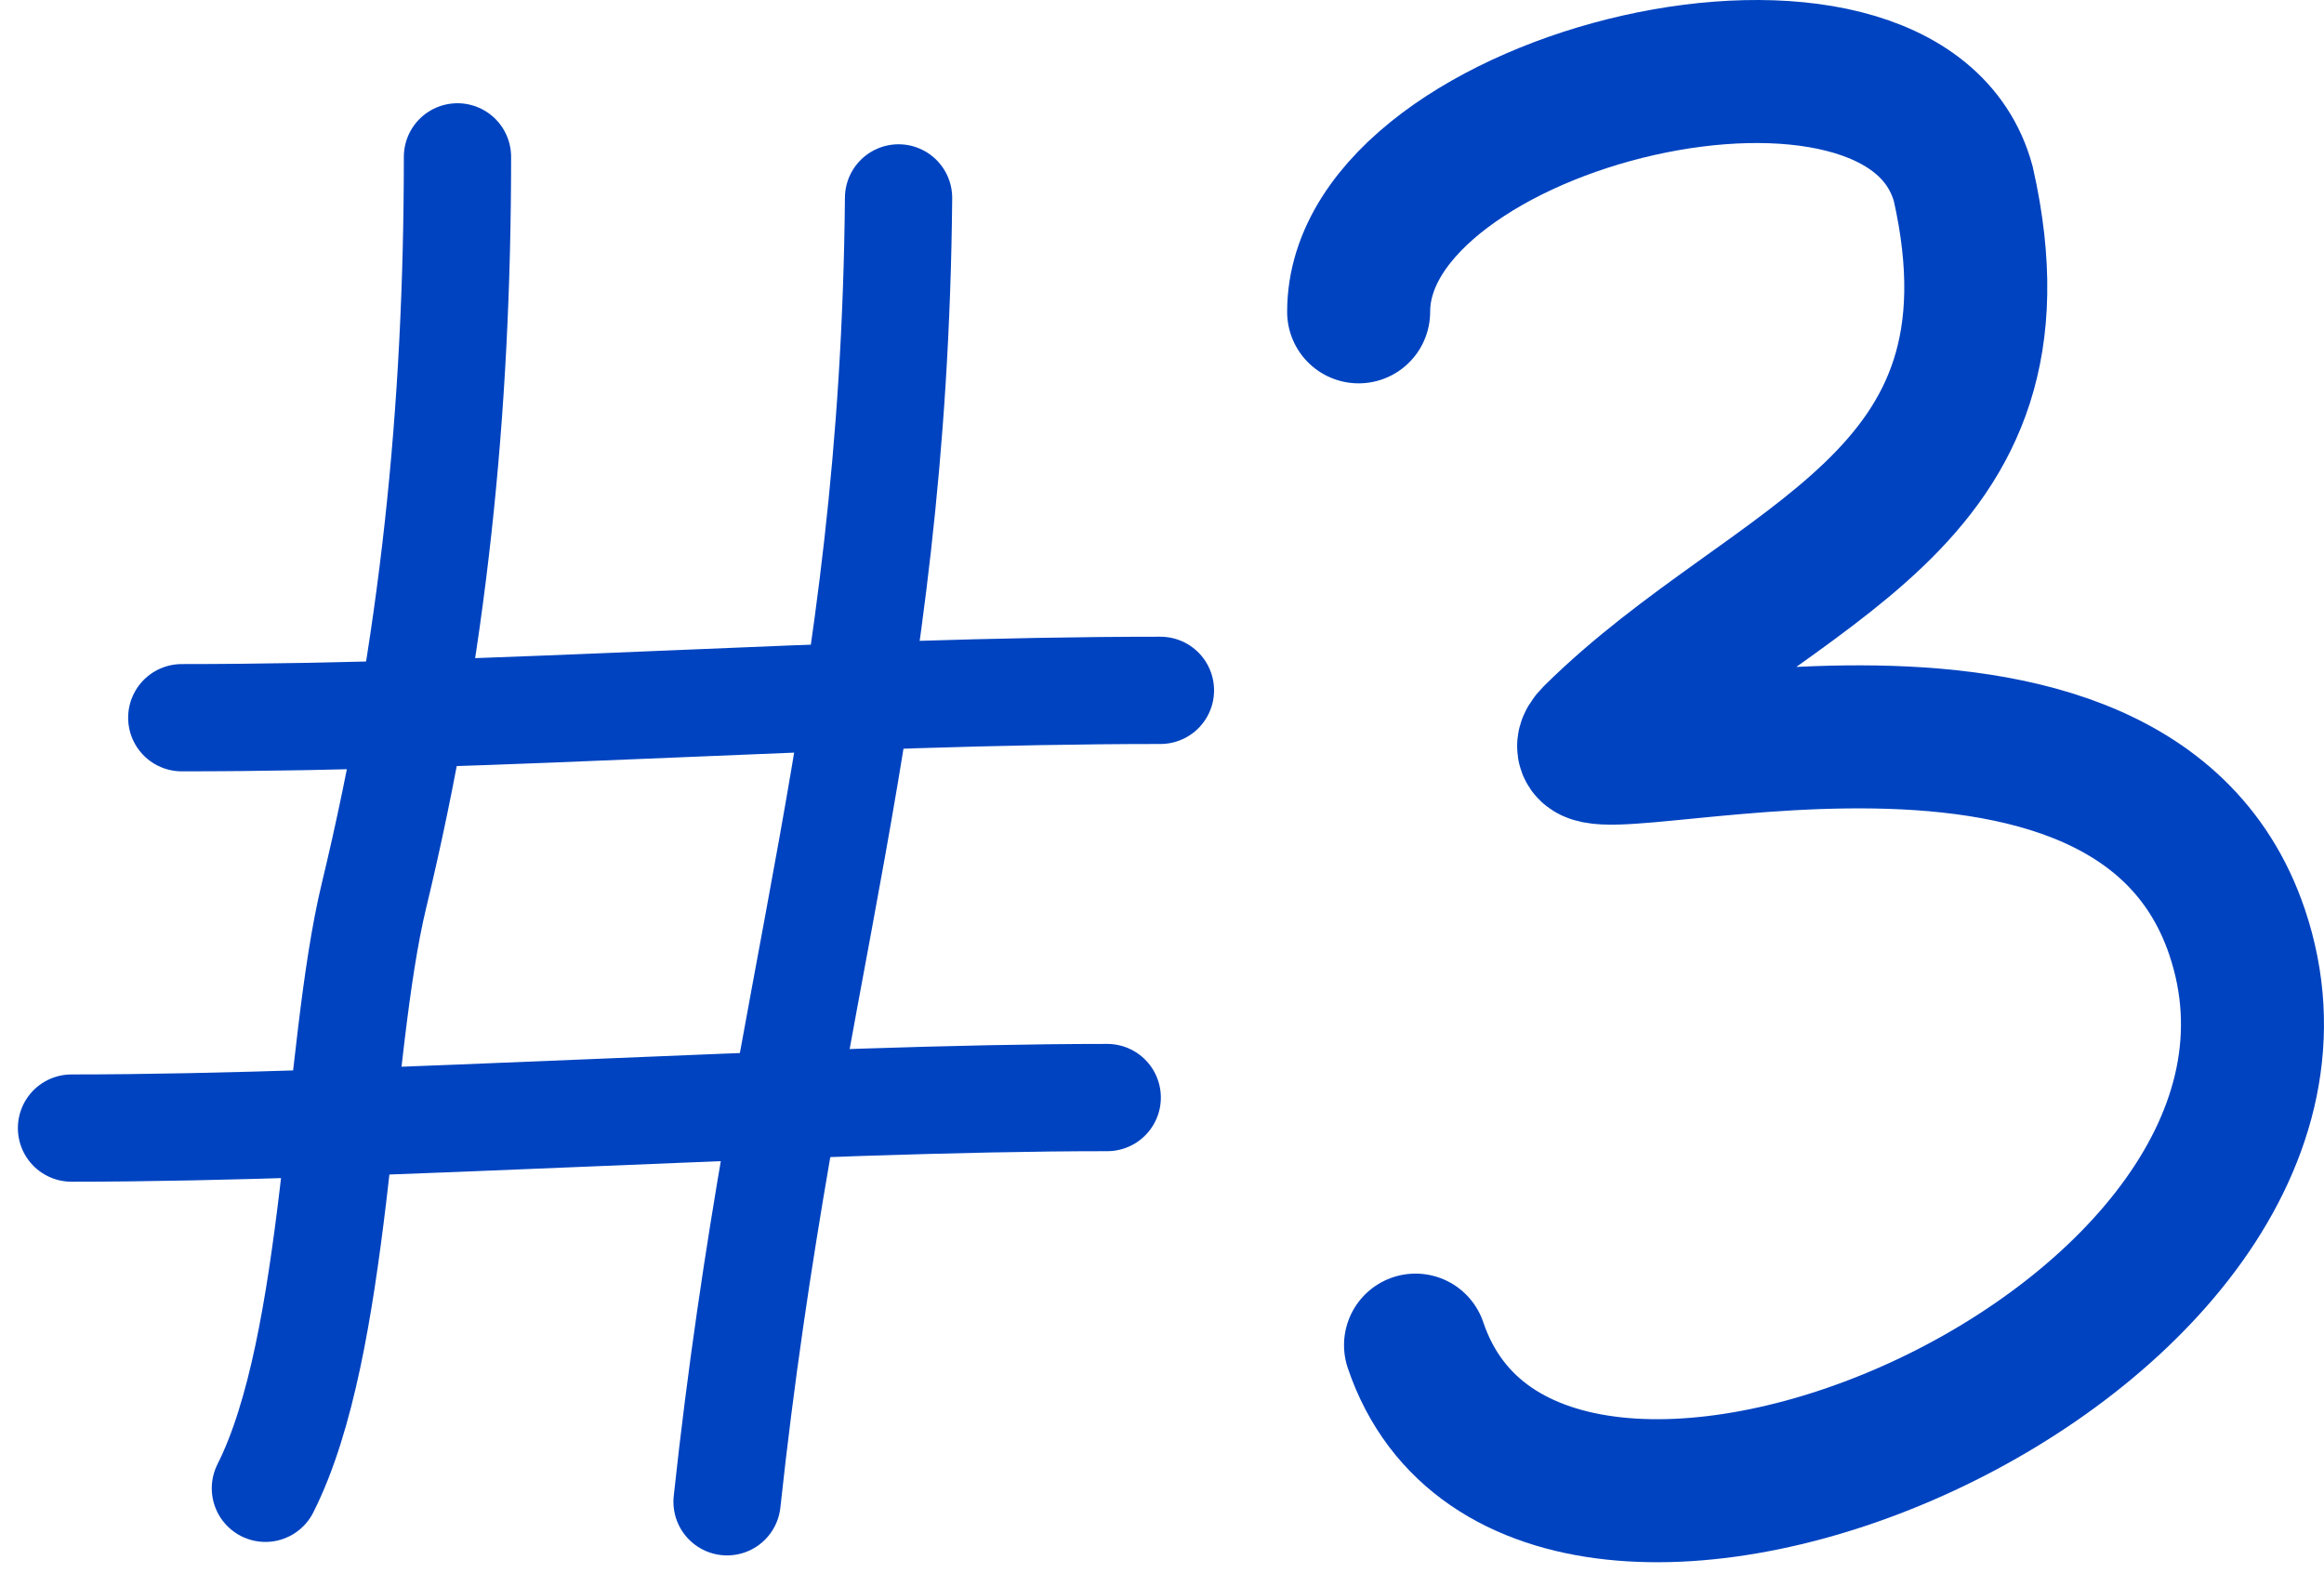 <?xml version="1.0" encoding="UTF-8"?> <svg xmlns="http://www.w3.org/2000/svg" width="65" height="44" viewBox="0 0 65 44" fill="none"> <path d="M38 8.721C38 2.701 53.254 -0.966 54.912 5.145C56.945 14.175 49.65 15.613 44.611 20.587C42.521 22.65 59.426 16.758 62.569 26.067C66.447 37.55 42.952 47.574 39.591 37.619" stroke="#0043C0" stroke-width="4" stroke-linecap="round"></path> <path d="M12.795 4.387C12.795 11.434 12.126 18.14 10.461 25.042C9.407 29.41 9.461 37.578 7.423 41.623" stroke="#0043C0" stroke-width="3" stroke-linecap="round"></path> <path d="M25.132 5.535C25 19.897 21.889 27.58 20.335 42" stroke="#0043C0" stroke-width="3" stroke-linecap="round"></path> <path d="M5.084 20.072C14.213 20.072 23.298 19.307 32.456 19.307" stroke="#0043C0" stroke-width="3" stroke-linecap="round"></path> <path d="M2 31.549C10.457 31.549 22.561 30.695 30.968 30.695" stroke="#0043C0" stroke-width="3" stroke-linecap="round"></path> </svg> 
